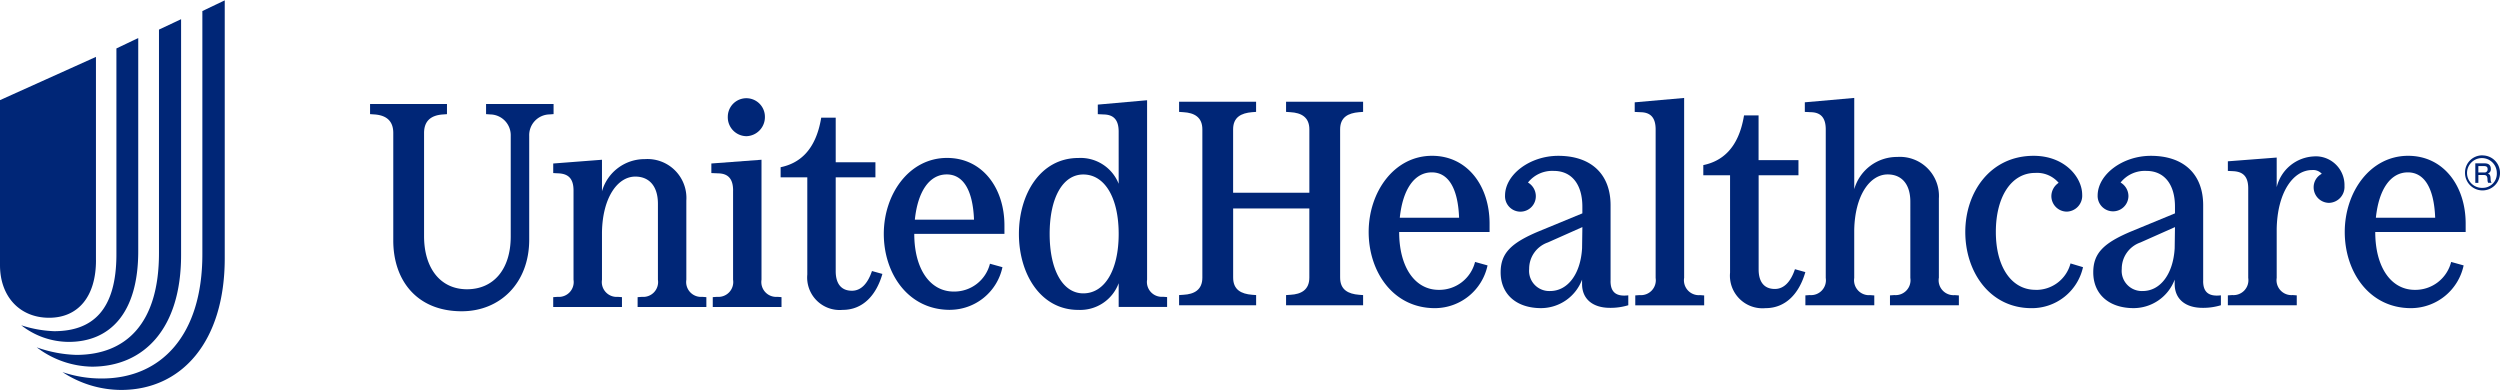 <svg xmlns="http://www.w3.org/2000/svg" xmlns:xlink="http://www.w3.org/1999/xlink" width="200" height="31.226" viewBox="0 0 200 31.226">
  <defs>
    <clipPath id="clip-path">
      <rect id="Rectangle_4995" data-name="Rectangle 4995" width="63.764" height="17.072" fill="#002677"/>
    </clipPath>
    <clipPath id="clip-path-2">
      <rect id="Rectangle_4996" data-name="Rectangle 4996" width="105.673" height="16.821" fill="#002677"/>
    </clipPath>
  </defs>
  <g id="Group_7295" data-name="Group 7295" transform="translate(-6255 -10404)">
    <g id="Symbol" transform="translate(6255 10404)">
      <path id="Path_14182" data-name="Path 14182" d="M5,29.8H5a9.685,9.685,0,0,0,3.146.511c4.731,0,8.043-3.435,8.043-9.936V.916L17.979.06V20.7c0,6.652-3.43,10.527-8.294,10.527A8.564,8.564,0,0,1,5,29.8ZM2.948,27.823h0a10.309,10.309,0,0,0,3.146.6c3.979,0,6.624-2.5,6.624-8.138V2.4l1.769-.833V20.442c0,5.9-2.985,8.923-7.144,8.923a7.494,7.494,0,0,1-4.4-1.542ZM1.7,26.054h0a9.576,9.576,0,0,0,2.626.473c3.09,0,4.987-1.694,4.987-6.151V3.907l1.746-.833V20.13c0,4.991-2.29,7.253-5.564,7.253A6.189,6.189,0,0,1,1.7,26.054Zm5.976-5.2V4.583L0,8.042v13.2c0,2.522,1.59,4.211,3.927,4.211S7.679,23.745,7.679,20.849Z" transform="translate(0 -0.032)" fill="#002677"/>
      <rect id="Rectangle_4994" data-name="Rectangle 4994" width="17.979" height="31.226" fill="none"/>
    </g>
    <g id="Group_7291" data-name="Group 7291" transform="translate(6284.605 10411.834)">
      <g id="Group_7287" data-name="Group 7287" clip-path="url(#clip-path)">
        <path id="Path_14202" data-name="Path 14202" d="M1.857,4.371v8.6c0,3.177,1.878,5.66,5.475,5.66,3.085,0,5.4-2.274,5.4-5.729V4.6a1.659,1.659,0,0,1,1.624-1.717l.325-.024V2.05H9.28v.811l.349.024A1.662,1.662,0,0,1,11.253,4.6v8.05c0,2.62-1.368,4.221-3.5,4.221s-3.433-1.693-3.433-4.244V4.371c0-.906.486-1.416,1.508-1.484l.325-.024V2.05H0v.811l.349.024c1,.069,1.508.557,1.508,1.484Z" transform="translate(0 -1.564)" fill="#002677"/>
        <path id="Path_14203" data-name="Path 14203" d="M61.8,21v.766l.465.024c.718.047,1.159.394,1.159,1.368V30.3a1.188,1.188,0,0,1-1.276,1.368l-.349.024v.79h5.5v-.79l-.325-.024A1.189,1.189,0,0,1,65.7,30.3v-3.8c.047-2.784,1.252-4.453,2.667-4.453,1.091,0,1.809.742,1.809,2.181V30.3A1.188,1.188,0,0,1,68.9,31.668l-.349.024v.79h5.5v-.79l-.325-.024A1.189,1.189,0,0,1,72.449,30.3V23.967a3.114,3.114,0,0,0-3.317-3.317A3.541,3.541,0,0,0,65.7,23.225V20.7l-3.9.3Z" transform="translate(-47.147 -15.754)" fill="#002677"/>
        <path id="Path_14204" data-name="Path 14204" d="M178.63,32.4a4.306,4.306,0,0,0,4.2-3.41l-1-.277a2.939,2.939,0,0,1-2.9,2.226c-1.878,0-3.154-1.785-3.154-4.617h7.213v-.673c0-2.992-1.762-5.4-4.593-5.4-3.037,0-5.058,2.9-5.058,6.077s1.949,6.077,5.288,6.077Zm-.256-10.831c1.276,0,2.087,1.183,2.181,3.618h-4.733c.232-2.25,1.159-3.618,2.551-3.618" transform="translate(-132.239 -15.449)" fill="#002677"/>
        <path id="Path_14205" data-name="Path 14205" d="M140.654,19.2a2.6,2.6,0,0,0,2.831,2.829c1.624,0,2.691-1.183,3.177-2.876l-.835-.232c-.325.975-.858,1.577-1.6,1.577-.975,0-1.3-.718-1.3-1.555V11.428h3.177V10.221h-3.177V6.65h-1.159c-.441,2.691-1.809,3.666-3.248,3.967v.811h2.134Z" transform="translate(-105.675 -5.073)" fill="#002677"/>
        <path id="Path_14206" data-name="Path 14206" d="M122.2,3.061a1.525,1.525,0,0,0,1.484-1.553,1.484,1.484,0,1,0-2.969,0A1.51,1.51,0,0,0,122.2,3.061" transform="translate(-92.096)" fill="#002677"/>
        <path id="Path_14207" data-name="Path 14207" d="M116.88,23.3v7.144a1.188,1.188,0,0,1-1.276,1.368l-.349.024v.79h5.5v-.79l-.325-.024a1.189,1.189,0,0,1-1.276-1.368v-9.6l-4.012.3v.766l.581.024c.718.024,1.159.394,1.159,1.368" transform="translate(-87.839 -15.899)" fill="#002677"/>
        <path id="Path_14208" data-name="Path 14208" d="M223.676,17.551a3.273,3.273,0,0,0,3.225-2.134v1.9h3.874v-.79l-.325-.024a1.189,1.189,0,0,1-1.276-1.368V.78l-3.943.349v.766l.51.024c.718.024,1.159.394,1.159,1.368V7.462A3.277,3.277,0,0,0,223.676,5.4c-3.04,0-4.756,2.9-4.756,6.077s1.717,6.077,4.756,6.077M224.07,6.72c1.717,0,2.831,1.857,2.831,4.754s-1.114,4.756-2.831,4.756c-1.624,0-2.691-1.833-2.691-4.756s1.067-4.754,2.691-4.754" transform="translate(-167.012 -0.595)" fill="#002677"/>
      </g>
    </g>
    <g id="Group_7292" data-name="Group 7292" transform="translate(6349.327 10411.834)">
      <g id="Group_7289" data-name="Group 7289" transform="translate(0 0)" clip-path="url(#clip-path-2)">
        <path id="Path_14209" data-name="Path 14209" d="M8.56,2.093l.35.024c.861.048,1.512.395,1.512,1.372V8.561h-6.1V3.489c0-.977.652-1.3,1.512-1.372l.326-.024V1.28H0v.813l.35.024c.861.048,1.512.395,1.512,1.372V15.352c0,.977-.652,1.327-1.512,1.372L0,16.748v.813H6.163v-.813l-.326-.024c-.861-.069-1.512-.395-1.512-1.372V9.817H10.42v5.536c0,.977-.652,1.327-1.512,1.372l-.35.024v.813h6.163v-.813l-.326-.024c-.861-.069-1.512-.395-1.512-1.372V3.489c0-.977.652-1.3,1.512-1.372l.326-.024V1.28H8.558v.813Z" transform="translate(0 -0.976)" fill="#002677"/>
        <path id="Path_14210" data-name="Path 14210" d="M359.781,19.662a3.214,3.214,0,0,0-3.025,2.466V19.755l-3.907.3v.768l.466.024c.72.048,1.163.395,1.163,1.372v7.165a1.191,1.191,0,0,1-1.279,1.372l-.35.024v.792h5.512v-.792l-.326-.024a1.192,1.192,0,0,1-1.279-1.372V25.476c.048-2.908,1.3-4.722,2.839-4.722a.935.935,0,0,1,.768.3,1.209,1.209,0,0,0-.651,1.094,1.24,1.24,0,0,0,1.232,1.232,1.273,1.273,0,0,0,1.234-1.348,2.3,2.3,0,0,0-2.4-2.373Z" transform="translate(-268.947 -14.985)" fill="#002677"/>
        <path id="Path_14211" data-name="Path 14211" d="M397.242,19.47c-3.046,0-5.072,2.908-5.072,6.094s1.955,6.094,5.3,6.094a4.318,4.318,0,0,0,4.211-3.419l-1-.278a2.947,2.947,0,0,1-2.908,2.233c-1.883,0-3.163-1.791-3.163-4.63h7.233v-.675c0-3-1.767-5.419-4.606-5.419Zm-2.582,4.955c.233-2.257,1.163-3.629,2.559-3.629,1.279,0,2.093,1.187,2.185,3.629H394.66Z" transform="translate(-298.917 -14.84)" fill="#002677"/>
        <path id="Path_14212" data-name="Path 14212" d="M316.353,29.505V23.434c0-2.49-1.558-3.954-4.187-3.954-2.257,0-4.256,1.489-4.256,3.186a1.232,1.232,0,1,0,2.464.045,1.263,1.263,0,0,0-.628-1.094,2.474,2.474,0,0,1,2.071-.93c1.42,0,2.28,1.07,2.28,2.861v.535l-3.443,1.42c-2.3.954-3.094,1.791-3.094,3.3,0,1.745,1.255,2.861,3.234,2.861a3.517,3.517,0,0,0,3.279-2.28v.35c0,1.187.837,1.907,2.233,1.907a4.813,4.813,0,0,0,1.465-.209v-.792c-.977.117-1.42-.257-1.42-1.139Zm-2.28-2.628c-.117,2.047-1.139,3.419-2.559,3.419a1.613,1.613,0,0,1-1.674-1.767,2.221,2.221,0,0,1,1.489-2.116l2.768-1.232-.024,1.7Z" transform="translate(-234.426 -14.848)" fill="#002677"/>
        <path id="Path_14213" data-name="Path 14213" d="M183.7,18.176c-.326.977-.861,1.581-1.605,1.581-.977,0-1.3-.72-1.3-1.558V10.661h3.186V9.451H180.79V5.87h-1.163c-.442,2.7-1.814,3.676-3.258,3.978v.813h2.14v7.792a2.606,2.606,0,0,0,2.837,2.839c1.629,0,2.7-1.187,3.186-2.884l-.837-.233Z" transform="translate(-134.431 -4.474)" fill="#002677"/>
        <path id="Path_14214" data-name="Path 14214" d="M116.983,29.505V23.434c0-2.49-1.558-3.954-4.187-3.954-2.257,0-4.256,1.489-4.256,3.186a1.232,1.232,0,1,0,2.463.045,1.263,1.263,0,0,0-.628-1.094,2.474,2.474,0,0,1,2.071-.93c1.42,0,2.28,1.07,2.28,2.861v.535l-3.443,1.42c-2.3.954-3.094,1.791-3.094,3.3,0,1.745,1.256,2.861,3.234,2.861a3.517,3.517,0,0,0,3.279-2.28v.35c0,1.187.837,1.907,2.233,1.907a4.813,4.813,0,0,0,1.465-.209v-.792c-.977.117-1.42-.257-1.42-1.139Zm-2.28-2.628c-.117,2.047-1.139,3.419-2.559,3.419a1.613,1.613,0,0,1-1.674-1.767,2.221,2.221,0,0,1,1.489-2.116l2.768-1.232-.024,1.7Z" transform="translate(-82.464 -14.848)" fill="#002677"/>
        <path id="Path_14215" data-name="Path 14215" d="M270.117,30.2c-1.883,0-3.163-1.791-3.163-4.63s1.255-4.722,3.141-4.722a2.267,2.267,0,0,1,1.883.792,1.292,1.292,0,0,0-.583,1.07,1.242,1.242,0,0,0,1.234,1.234,1.269,1.269,0,0,0,1.232-1.348c0-1.4-1.4-3.117-3.885-3.117-3.467,0-5.467,2.908-5.467,6.094s1.955,6.094,5.3,6.094a4.188,4.188,0,0,0,4.118-3.279l-1-.3a2.835,2.835,0,0,1-2.815,2.116Z" transform="translate(-201.613 -14.848)" fill="#002677"/>
        <path id="Path_14216" data-name="Path 14216" d="M157.244,14.408V.01L153.29.36v.768l.511.024c.721.024,1.163.395,1.163,1.372V14.41a1.191,1.191,0,0,1-1.279,1.372l-.35.024V16.6h5.512v-.792l-.326-.024a1.192,1.192,0,0,1-1.279-1.372Z" transform="translate(-116.84 -0.008)" fill="#002677"/>
        <path id="Path_14217" data-name="Path 14217" d="M221.244,14.4V8.049a3.123,3.123,0,0,0-3.327-3.327A3.551,3.551,0,0,0,214.474,7.3V0L210.52.35v.768l.511.024c.72.024,1.163.395,1.163,1.372V14.4a1.191,1.191,0,0,1-1.279,1.372l-.35.024v.792h5.512V15.8l-.326-.024a1.193,1.193,0,0,1-1.279-1.372V10.586c.048-2.792,1.256-4.466,2.675-4.466,1.094,0,1.814.744,1.814,2.188V14.4a1.191,1.191,0,0,1-1.279,1.372l-.35.024v.792h5.512V15.8l-.326-.024a1.192,1.192,0,0,1-1.279-1.372Z" transform="translate(-160.461 0)" fill="#002677"/>
        <path id="Path_14218" data-name="Path 14218" d="M68.852,19.47c-3.048,0-5.072,2.908-5.072,6.094s1.955,6.094,5.3,6.094a4.318,4.318,0,0,0,4.211-3.419l-1-.278a2.947,2.947,0,0,1-2.908,2.233c-1.883,0-3.163-1.791-3.163-4.63h7.233v-.675c0-3-1.767-5.419-4.606-5.419ZM66.27,24.425c.233-2.257,1.163-3.629,2.559-3.629,1.279,0,2.093,1.187,2.185,3.629H66.27Z" transform="translate(-48.614 -14.84)" fill="#002677"/>
        <path id="Path_14219" data-name="Path 14219" d="M434.038,19.32a1.375,1.375,0,0,0-1.4,1.405,1.4,1.4,0,1,0,1.4-1.4Zm0,2.6a1.191,1.191,0,1,1,1.144-1.194,1.129,1.129,0,0,1-1.144,1.194Z" transform="translate(-329.764 -14.726)" fill="#002677"/>
        <path id="Path_14220" data-name="Path 14220" d="M437.1,22.828a.348.348,0,0,0,.245-.383c0-.285-.171-.435-.49-.435h-.749v1.56h.245v-.628h.423c.226,0,.292.088.307.34a.657.657,0,0,0,.048.285h.281a.406.406,0,0,1-.076-.231c-.014-.376-.048-.442-.231-.511Zm-.273-.088h-.478v-.511h.457c.2,0,.285.076.285.245a.242.242,0,0,1-.266.266Z" transform="translate(-332.408 -16.776)" fill="#002677"/>
      </g>
    </g>
  </g>
</svg>
